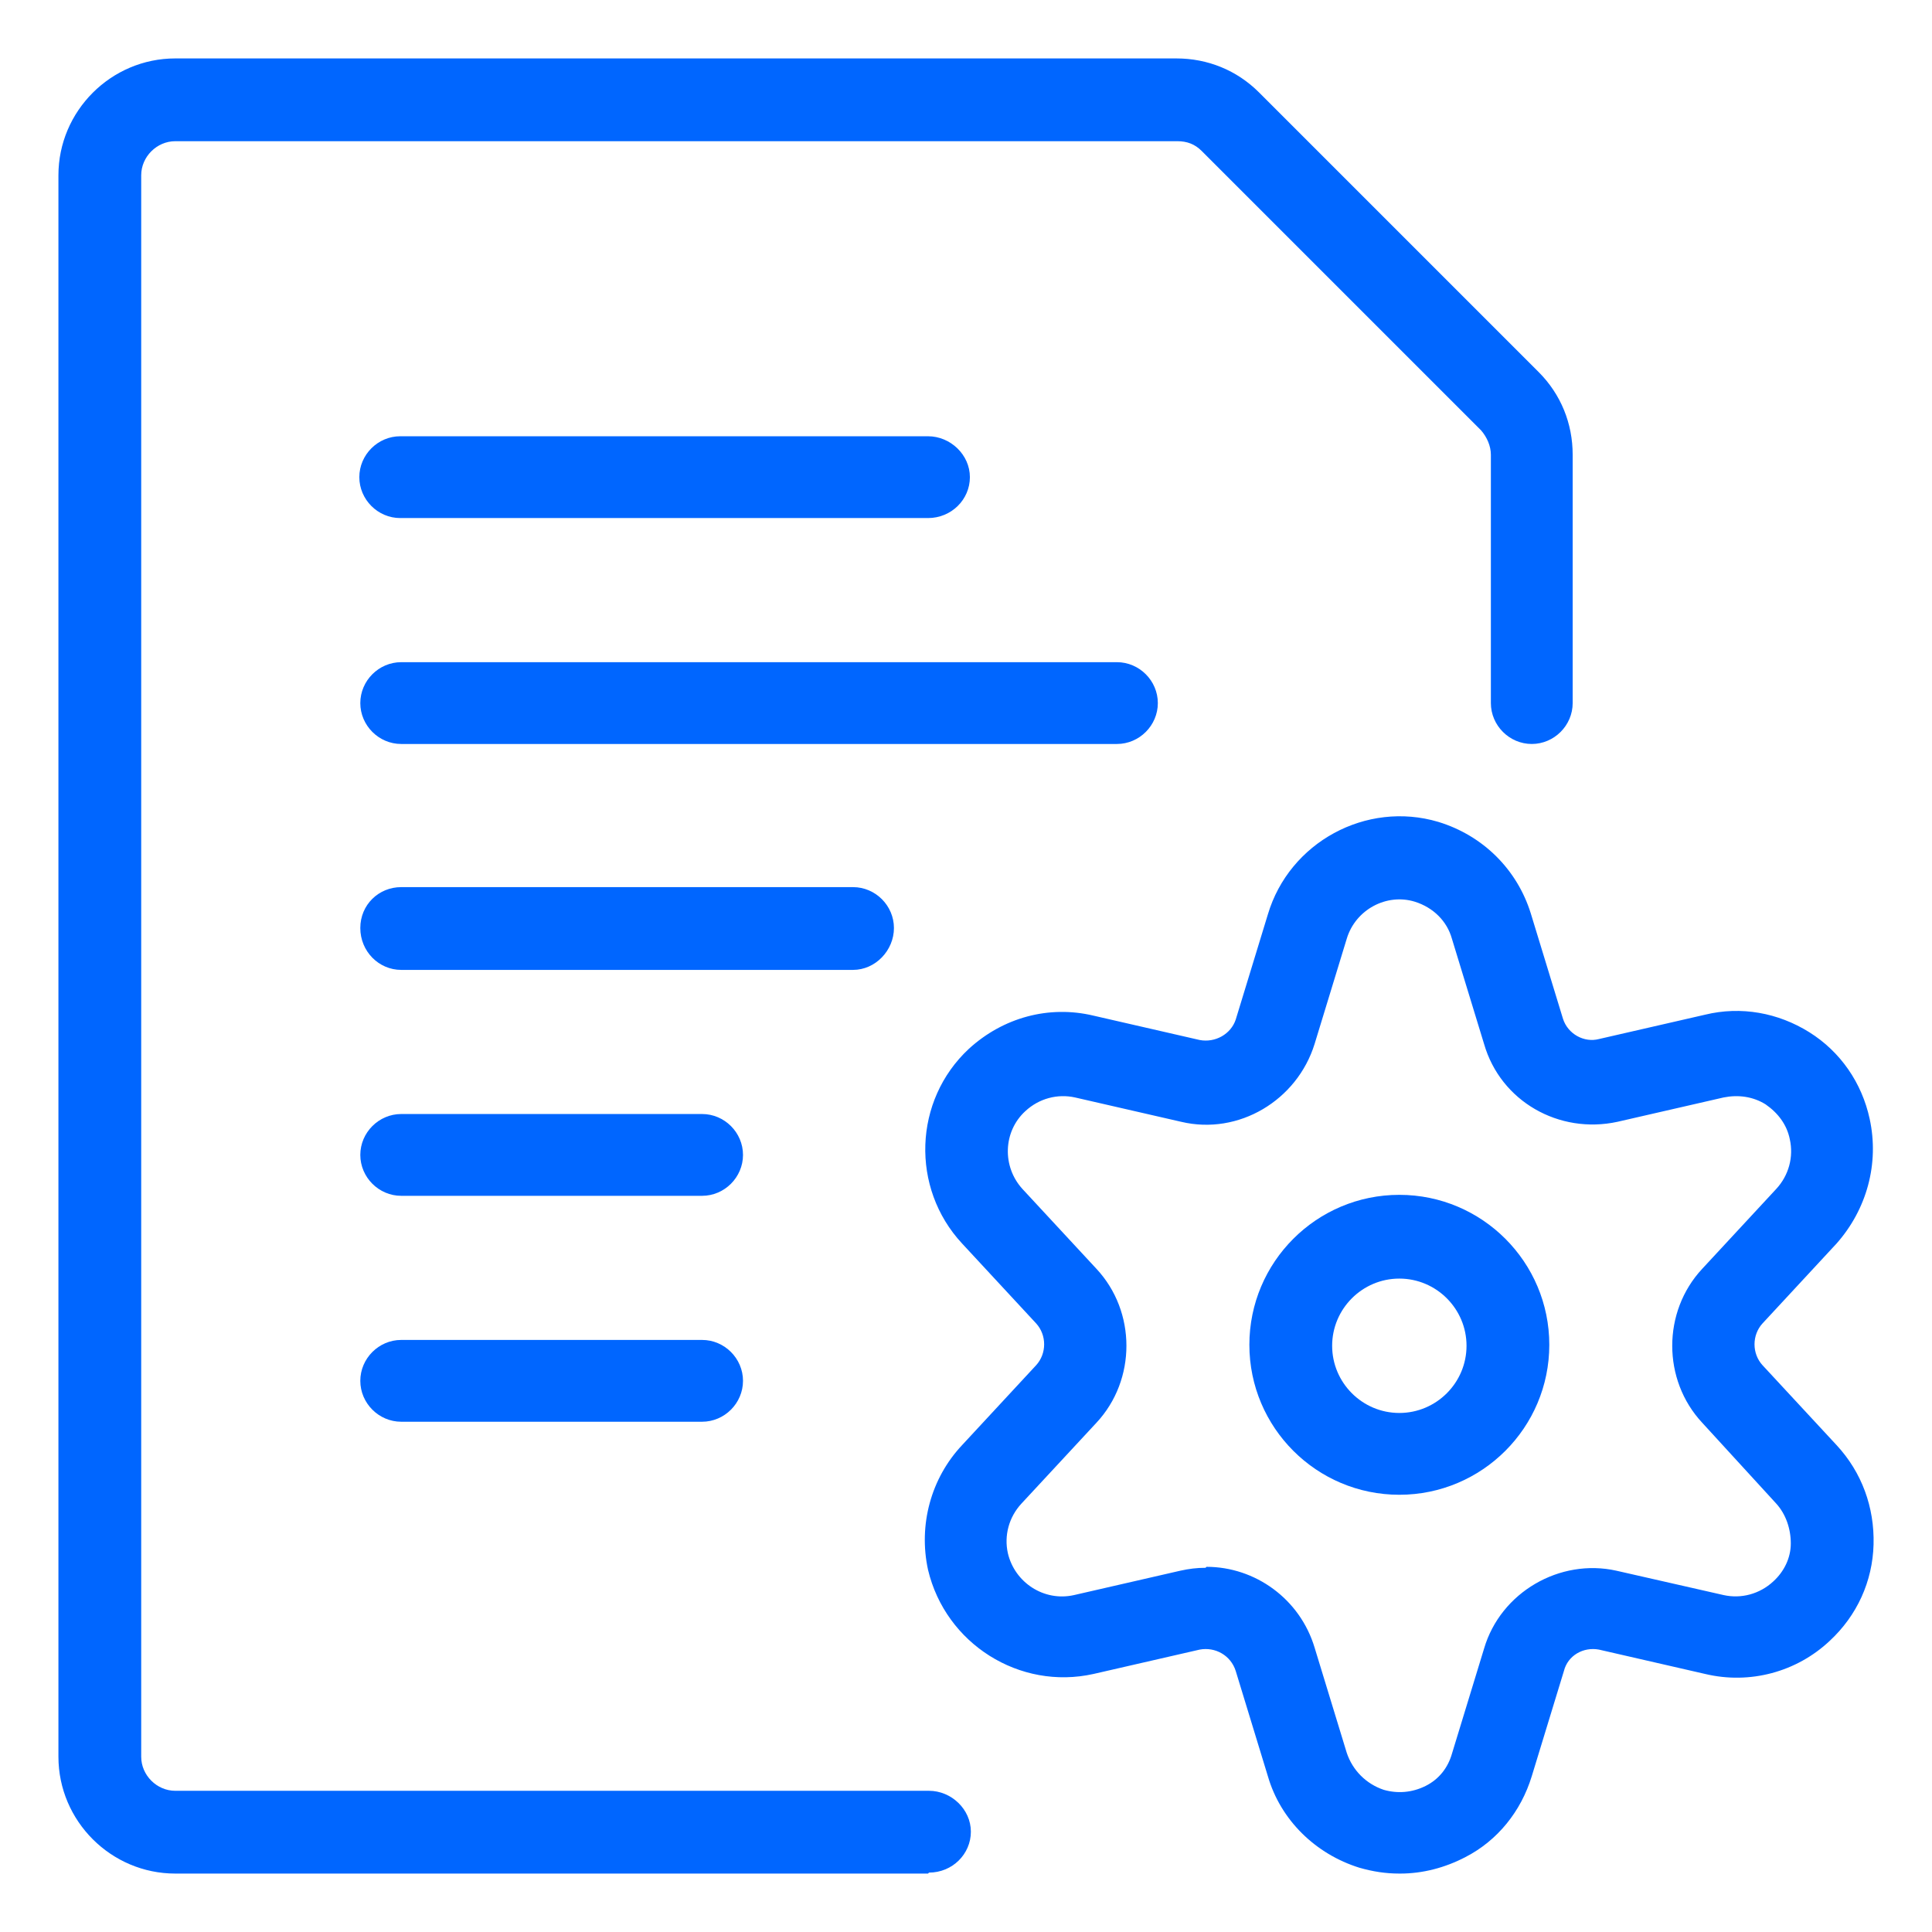 <?xml version="1.0" encoding="UTF-8"?>
<svg id="Coding-Apps-Website-Big-Data-Complexity--Streamline-Ultimate.svg" xmlns="http://www.w3.org/2000/svg" viewBox="0 0 19.84 19.84">
  <defs>
    <style>
      .cls-1 {
        fill: #06f;
      }
    </style>
  </defs>
  <path class="cls-1" d="M11.47,7.64h-7.35c-.23,0-.42-.19-.42-.42s.19-.42.42-.42h7.35c.23,0,.42.19.42.42s-.19.42-.42.42Z"/>
  <path class="cls-1" d="M8.76,9.96h-4.64c-.23,0-.42-.19-.42-.43s.19-.42.42-.42h4.64c.23,0,.42.19.42.42s-.19.43-.42.43Z"/>
  <path class="cls-1" d="M9.53,5.32h-5.42c-.23,0-.42-.19-.42-.42s.19-.42.42-.42h5.42c.23,0,.43.19.43.42s-.19.42-.43.42Z"/>
  <path class="cls-1" d="M7.21,12.28h-3.09c-.23,0-.42-.19-.42-.42s.19-.42.42-.42h3.09c.23,0,.42.19.42.42s-.19.42-.42.42Z"/>
  <path class="cls-1" d="M7.21,14.6h-3.09c-.23,0-.42-.19-.42-.42s.19-.42.42-.42h3.09c.23,0,.42.19.42.42s-.19.42-.42.42Z"/>
  <path class="cls-1" d="M9.53,19.24H1.8c-.66,0-1.2-.54-1.2-1.2V1.8c0-.66.54-1.2,1.2-1.2h10.28c.32,0,.62.12.85.35l2.87,2.87c.23.23.35.53.35.85v2.55c0,.23-.19.42-.42.42s-.42-.19-.42-.42v-2.55c0-.09-.04-.18-.1-.25l-2.87-2.87c-.07-.07-.15-.1-.25-.1H1.8c-.19,0-.35.16-.35.35v16.24c0,.19.16.35.35.35h7.74c.23,0,.43.19.43.42s-.19.42-.43.42Z"/>
  <path class="cls-1" d="M14.37,15.35c-.85,0-1.54-.69-1.54-1.54s.69-1.54,1.54-1.54,1.54.69,1.54,1.54-.69,1.54-1.54,1.54ZM14.37,13.13c-.38,0-.69.31-.69.69s.31.69.69.69.69-.31.69-.69-.31-.69-.69-.69Z"/>
  <path class="cls-1" d="M14.37,19.24c-.14,0-.27-.02-.41-.06-.45-.14-.81-.49-.94-.94l-.33-1.08c-.05-.16-.21-.25-.37-.22l-1.09.25c-.76.17-1.52-.31-1.7-1.07-.1-.46.03-.94.35-1.28l.76-.82c.11-.12.11-.31,0-.43l-.76-.82c-.53-.57-.5-1.47.07-2,.35-.32.82-.45,1.28-.34l1.09.25c.16.03.32-.06.37-.21l.33-1.08c.22-.74,1.01-1.17,1.75-.95.46.14.81.49.95.94l.33,1.08c.05.16.22.25.37.21l1.09-.25c.37-.09.75-.02,1.07.18.32.2.54.52.62.89.1.46-.03.93-.34,1.28l-.76.82c-.11.12-.11.31,0,.43l.76.82c.26.28.39.64.38,1.02s-.17.73-.45.99c-.34.32-.82.45-1.28.34l-1.09-.25c-.16-.03-.32.06-.36.22l-.33,1.08c-.11.36-.35.66-.68.83-.21.11-.44.17-.67.17ZM12.39,16.09c.5,0,.96.33,1.11.83l.33,1.08c.06.18.2.32.38.38.14.04.29.03.43-.04s.23-.19.27-.33l.33-1.08c.17-.58.78-.93,1.36-.8l1.1.25c.18.04.37-.01.51-.14.11-.1.18-.24.18-.39,0-.15-.05-.3-.15-.41l-.76-.83c-.41-.44-.41-1.14,0-1.58l.76-.82c.13-.14.18-.33.14-.51-.03-.15-.12-.27-.25-.36-.13-.08-.28-.1-.43-.07l-1.09.25c-.6.13-1.2-.21-1.37-.8l-.33-1.08s0,0,0,0c-.05-.18-.19-.32-.38-.38-.29-.09-.61.08-.7.38l-.33,1.08c-.18.58-.78.94-1.37.8l-1.09-.25c-.18-.04-.37.01-.51.14-.23.21-.24.57-.03.8l.76.82c.41.44.41,1.14,0,1.58l-.77.83c-.13.14-.18.33-.14.51.07.3.37.5.68.43l1.09-.25c.09-.02.17-.03.26-.03Z"/>
</svg>